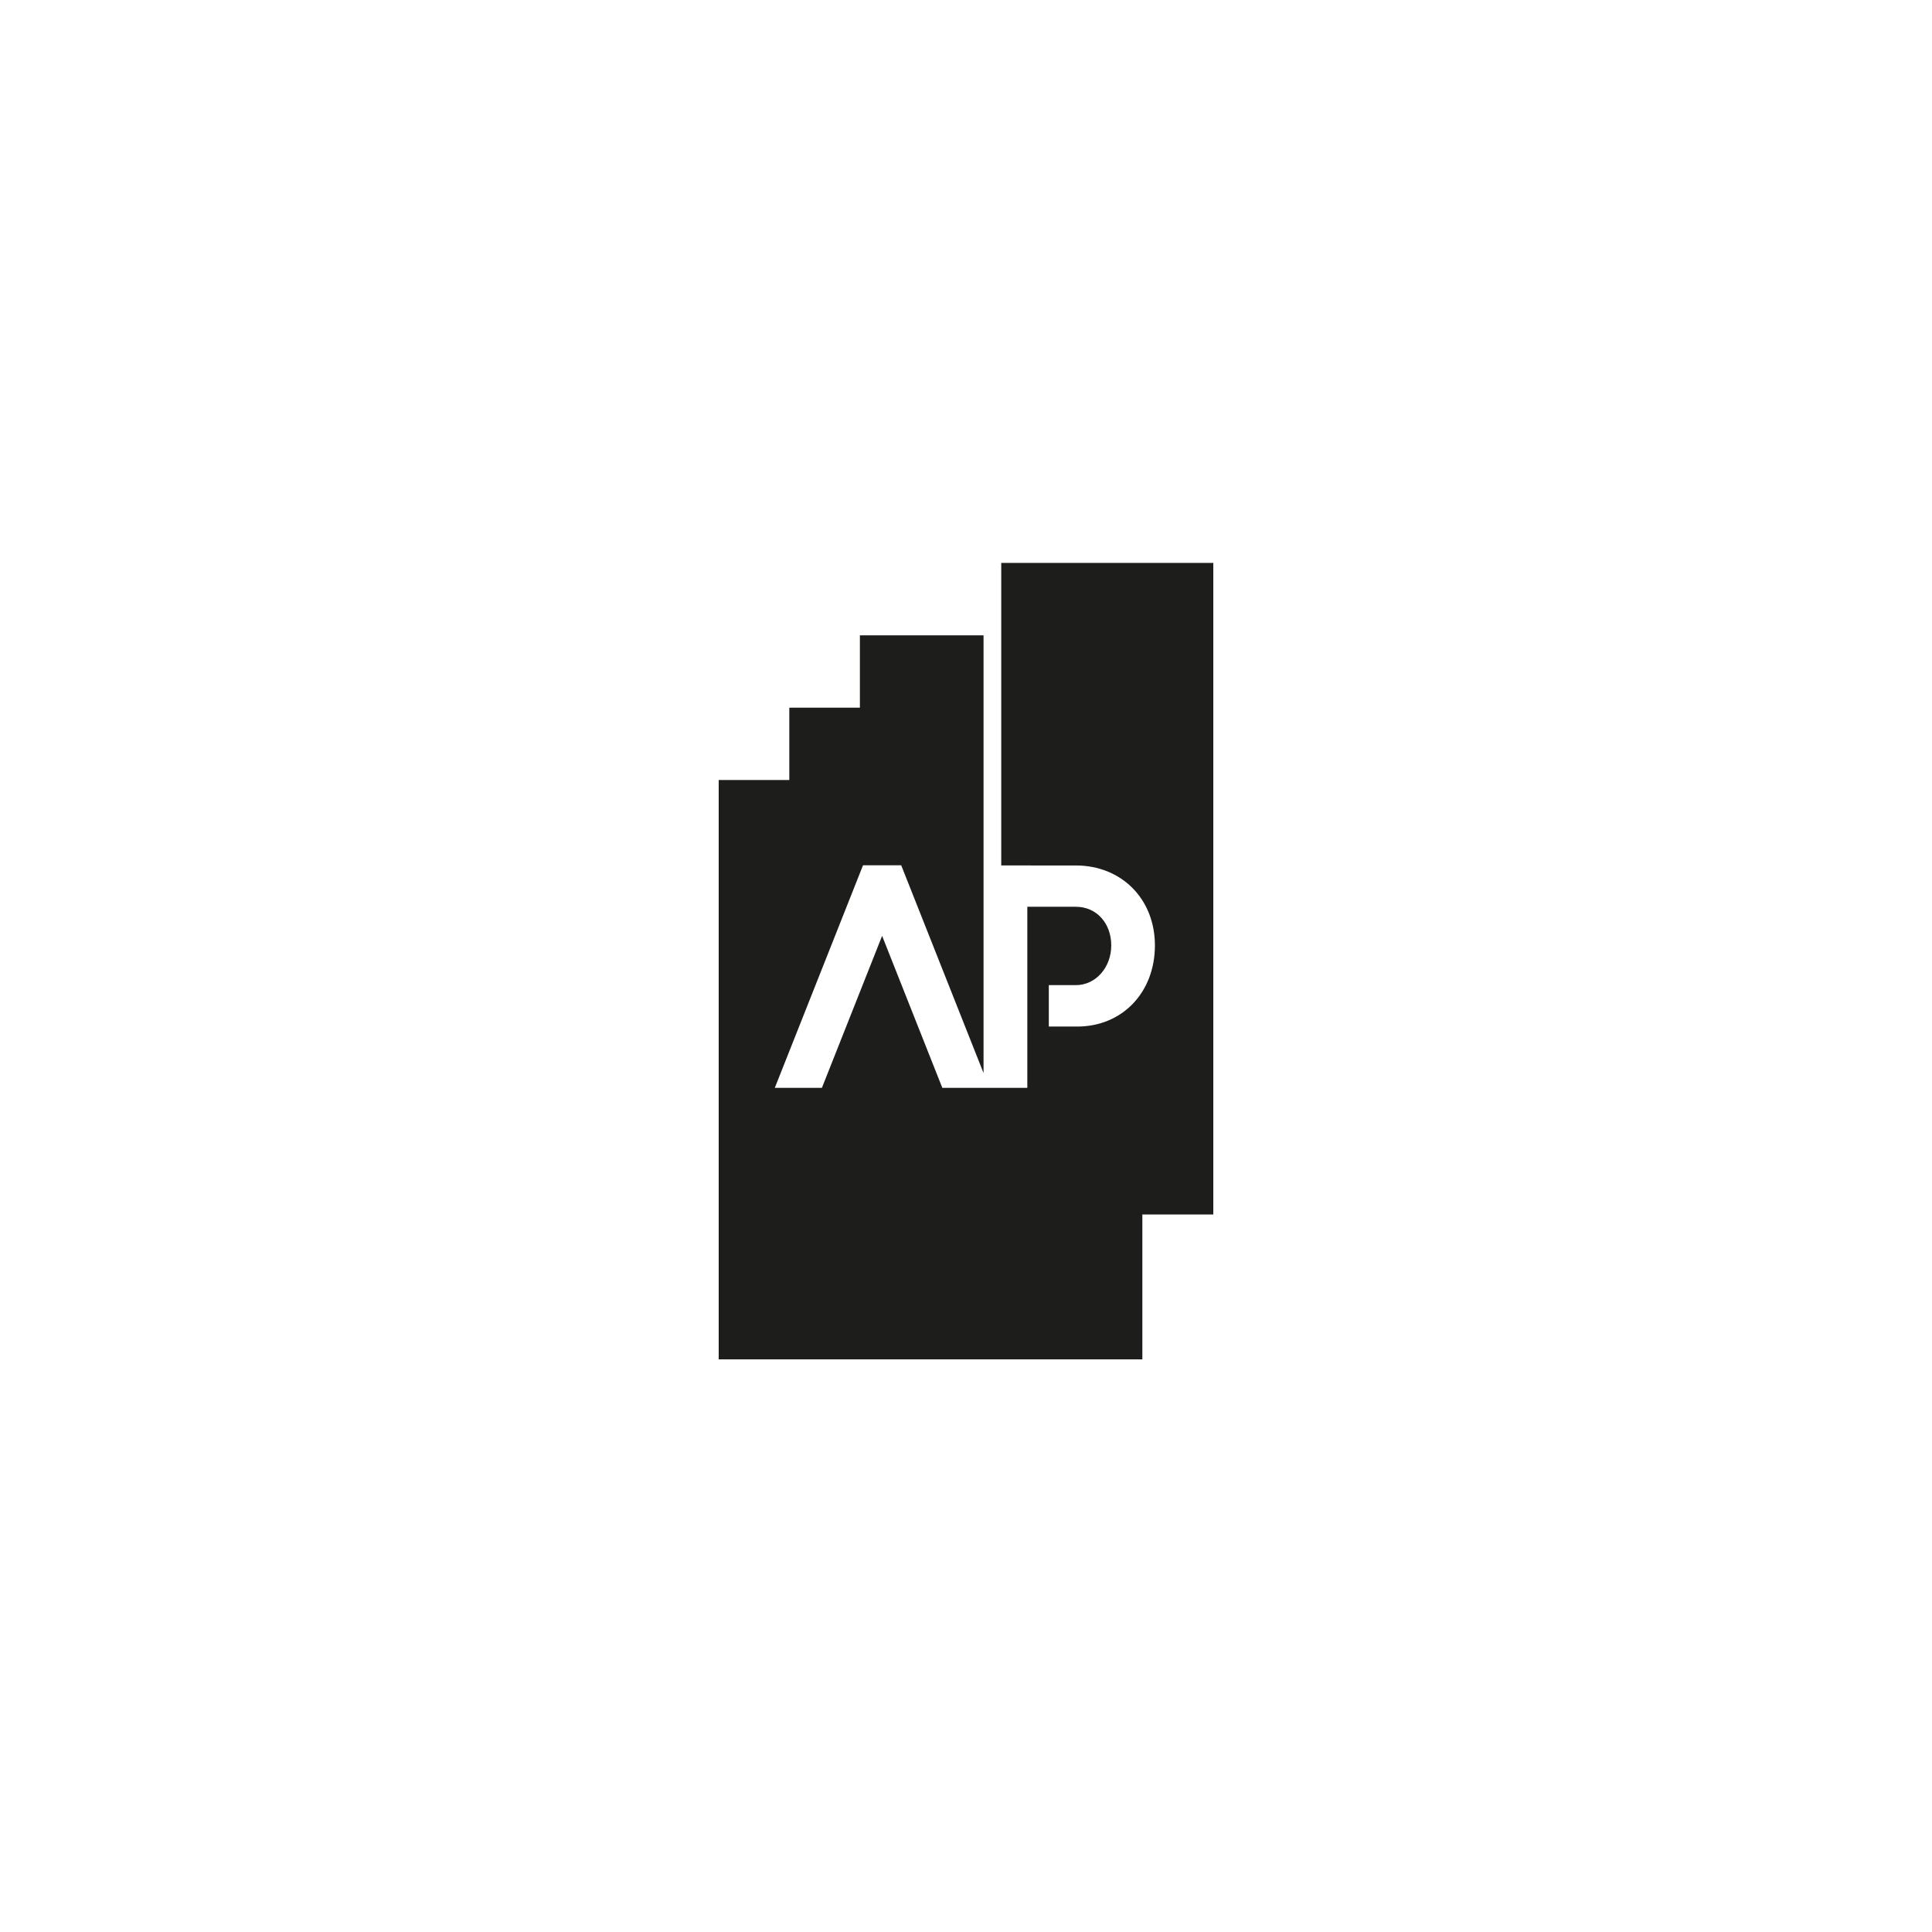 <svg id="Layer_1" data-name="Layer 1" xmlns="http://www.w3.org/2000/svg" viewBox="0 0 500 500"><defs><style>.cls-1{fill:#1d1d1b;}</style></defs><path class="cls-1" d="M259.12,145.68H314V314.31H295.64V351.8H186V201.87h18.27V183.15h18.27V164.42h32V277.7l-21.31-53.77h-9.88l-22.83,57.6h12.19l15.58-39.33,15.58,39.33h22V234.67h12.56c5.39,0,9.16,4.31,9.16,10s-4,10.28-9.16,10.28h-7v10.72h7.36c11.65,0,20.1-8.83,20.1-21,0-12-8.62-20.69-20.49-20.69H259.12Z"/></svg>